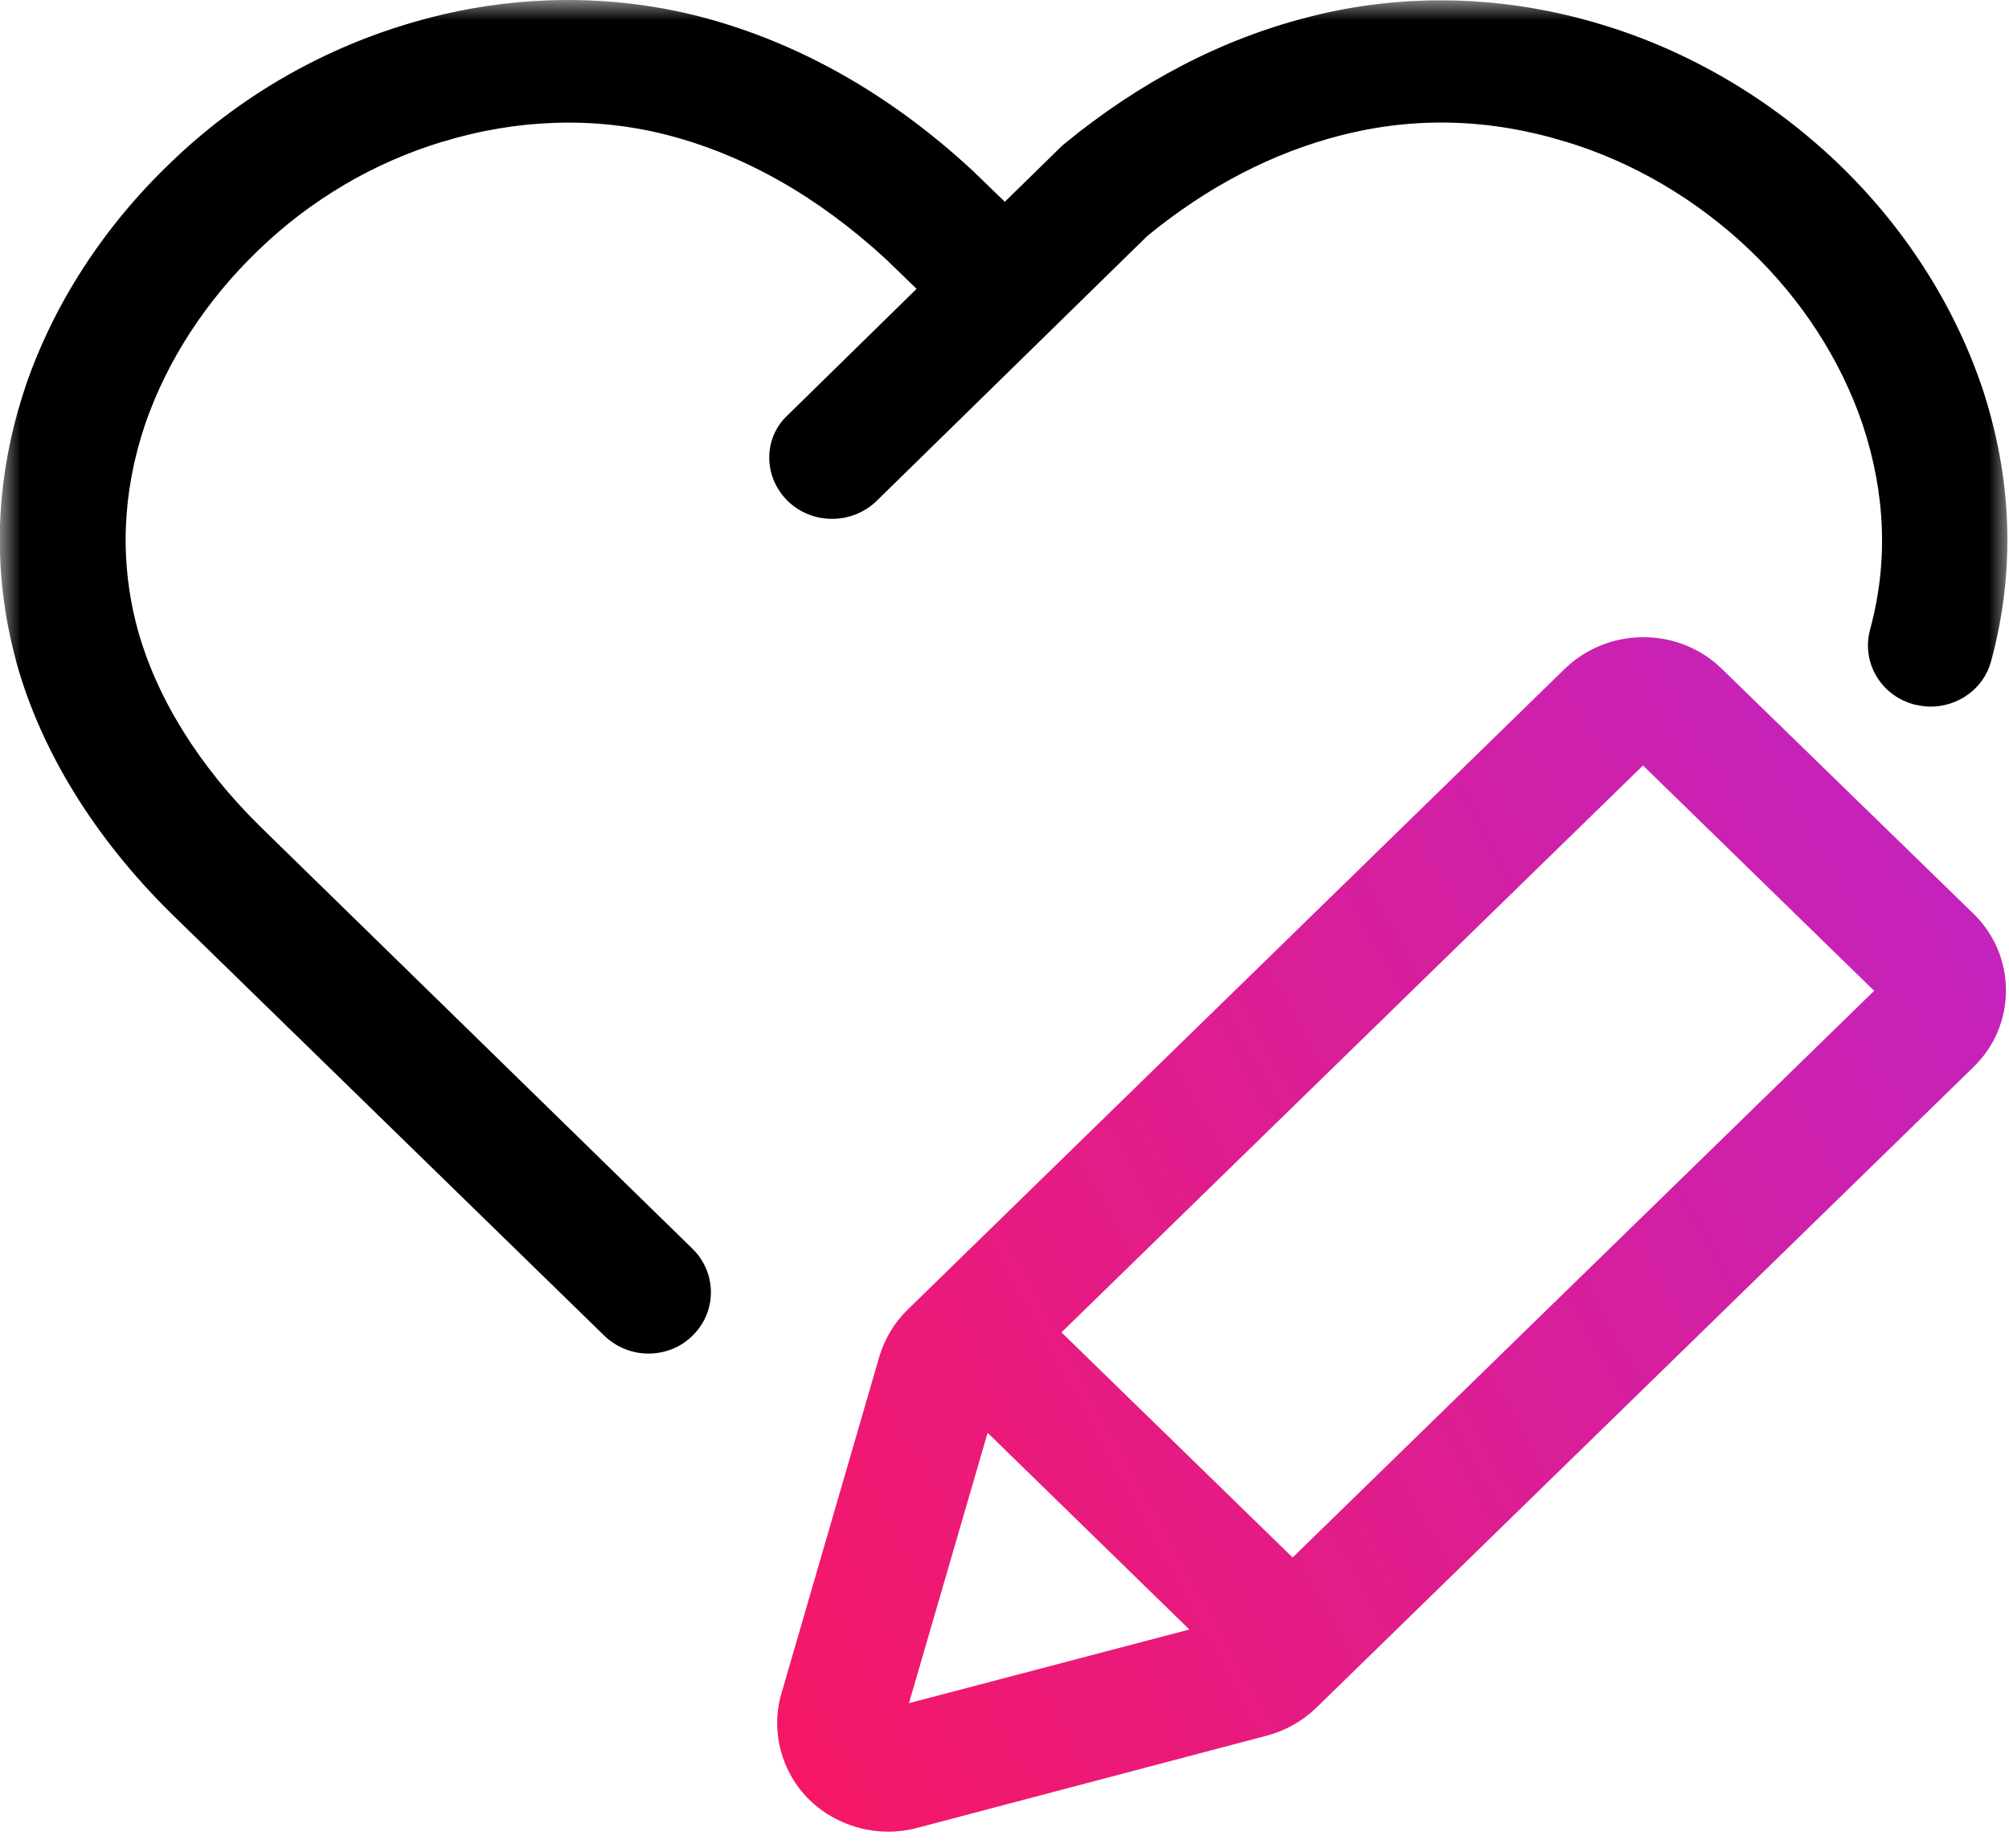 <svg width="50" height="46" viewBox="0 0 50 46" fill="none" xmlns="http://www.w3.org/2000/svg">
<g id="Frame" clip-path="url(#clip0_131_1721)">
<g id="Group">
<g id="Group_2">
<g id="Clip path group">
<mask id="mask0_131_1721" style="mask-type:luminance" maskUnits="userSpaceOnUse" x="0" y="0" width="50" height="46">
<g id="SVGID_2_">
<path id="Vector" d="M50 0H0.006V45.647H50V0Z" fill="white"/>
</g>
</mask>
<g mask="url(#mask0_131_1721)">
<path id="Vector_2" d="M19.607 12.472C20.215 13.064 21.207 13.064 21.82 12.466L28.554 5.874C30.056 4.642 31.678 3.801 33.375 3.368H33.38C35.208 2.897 37.078 2.95 38.96 3.526H38.965C40.646 4.034 42.235 4.97 43.547 6.223C44.838 7.454 45.809 8.951 46.356 10.563C46.931 12.292 46.996 14.01 46.541 15.676C46.324 16.49 46.812 17.32 47.647 17.537C47.782 17.568 47.918 17.589 48.048 17.589C48.742 17.589 49.371 17.14 49.555 16.458C50.163 14.211 50.087 11.911 49.322 9.617L49.317 9.606C48.612 7.544 47.37 5.62 45.727 4.05C44.057 2.458 42.045 1.274 39.887 0.619C37.474 -0.122 34.942 -0.19 32.572 0.423C30.403 0.973 28.354 2.046 26.478 3.59L26.429 3.632L25.008 5.023L24.314 4.351L24.211 4.251C22.14 2.332 19.841 1.036 17.379 0.402C15.02 -0.196 12.493 -0.127 10.086 0.613C7.911 1.274 5.889 2.458 4.246 4.05C2.587 5.636 1.345 7.55 0.64 9.601V9.606C-0.13 11.89 -0.211 14.19 0.401 16.453V16.463C1.014 18.684 2.348 20.851 4.262 22.739L15.036 33.244C15.34 33.54 15.741 33.693 16.137 33.693C16.538 33.693 16.94 33.545 17.238 33.244C17.845 32.652 17.845 31.684 17.238 31.087L6.485 20.582C4.956 19.08 3.899 17.378 3.427 15.67C2.971 13.989 3.037 12.271 3.611 10.563C4.159 8.972 5.135 7.47 6.436 6.223L6.442 6.217C7.732 4.97 9.316 4.039 11.018 3.526H11.024C12.873 2.961 14.798 2.897 16.593 3.357C18.528 3.854 20.361 4.896 22.053 6.455L22.812 7.19L19.602 10.336C18.989 10.907 18.995 11.874 19.607 12.472Z" fill="black"/>
</g>
</g>
</g>
</g>
<path id="Vector_3" d="M42.853 16.648C42.333 16.141 41.639 15.861 40.901 15.861C40.164 15.861 39.47 16.141 38.944 16.648L22.59 32.599C22.259 32.921 22.015 33.328 21.885 33.767L19.445 42.163C19.179 43.093 19.439 44.103 20.139 44.796C20.654 45.303 21.375 45.594 22.107 45.594C22.351 45.594 22.595 45.562 22.828 45.499L31.526 43.204C31.987 43.083 32.421 42.84 32.757 42.512L49.116 26.561C49.637 26.054 49.924 25.377 49.924 24.653C49.924 23.934 49.637 23.252 49.116 22.744L42.853 16.648ZM22.622 42.395L24.58 35.665L29.601 40.561L22.622 42.395ZM32.171 38.769L26.418 33.165L40.891 19.054L46.644 24.663L32.171 38.769Z" fill="url(#paint0_linear_131_1721)"/>
</g>
<defs>
<linearGradient id="paint0_linear_131_1721" x1="19.566" y1="45.652" x2="53.261" y2="27.174" gradientUnits="userSpaceOnUse">
<stop stop-color="#F71764"/>
<stop offset="1" stop-color="#C223C0"/>
</linearGradient>
<clipPath id="clip0_131_1721">
<rect width="50" height="45.652" fill="white"/>
</clipPath>
</defs>
</svg>
